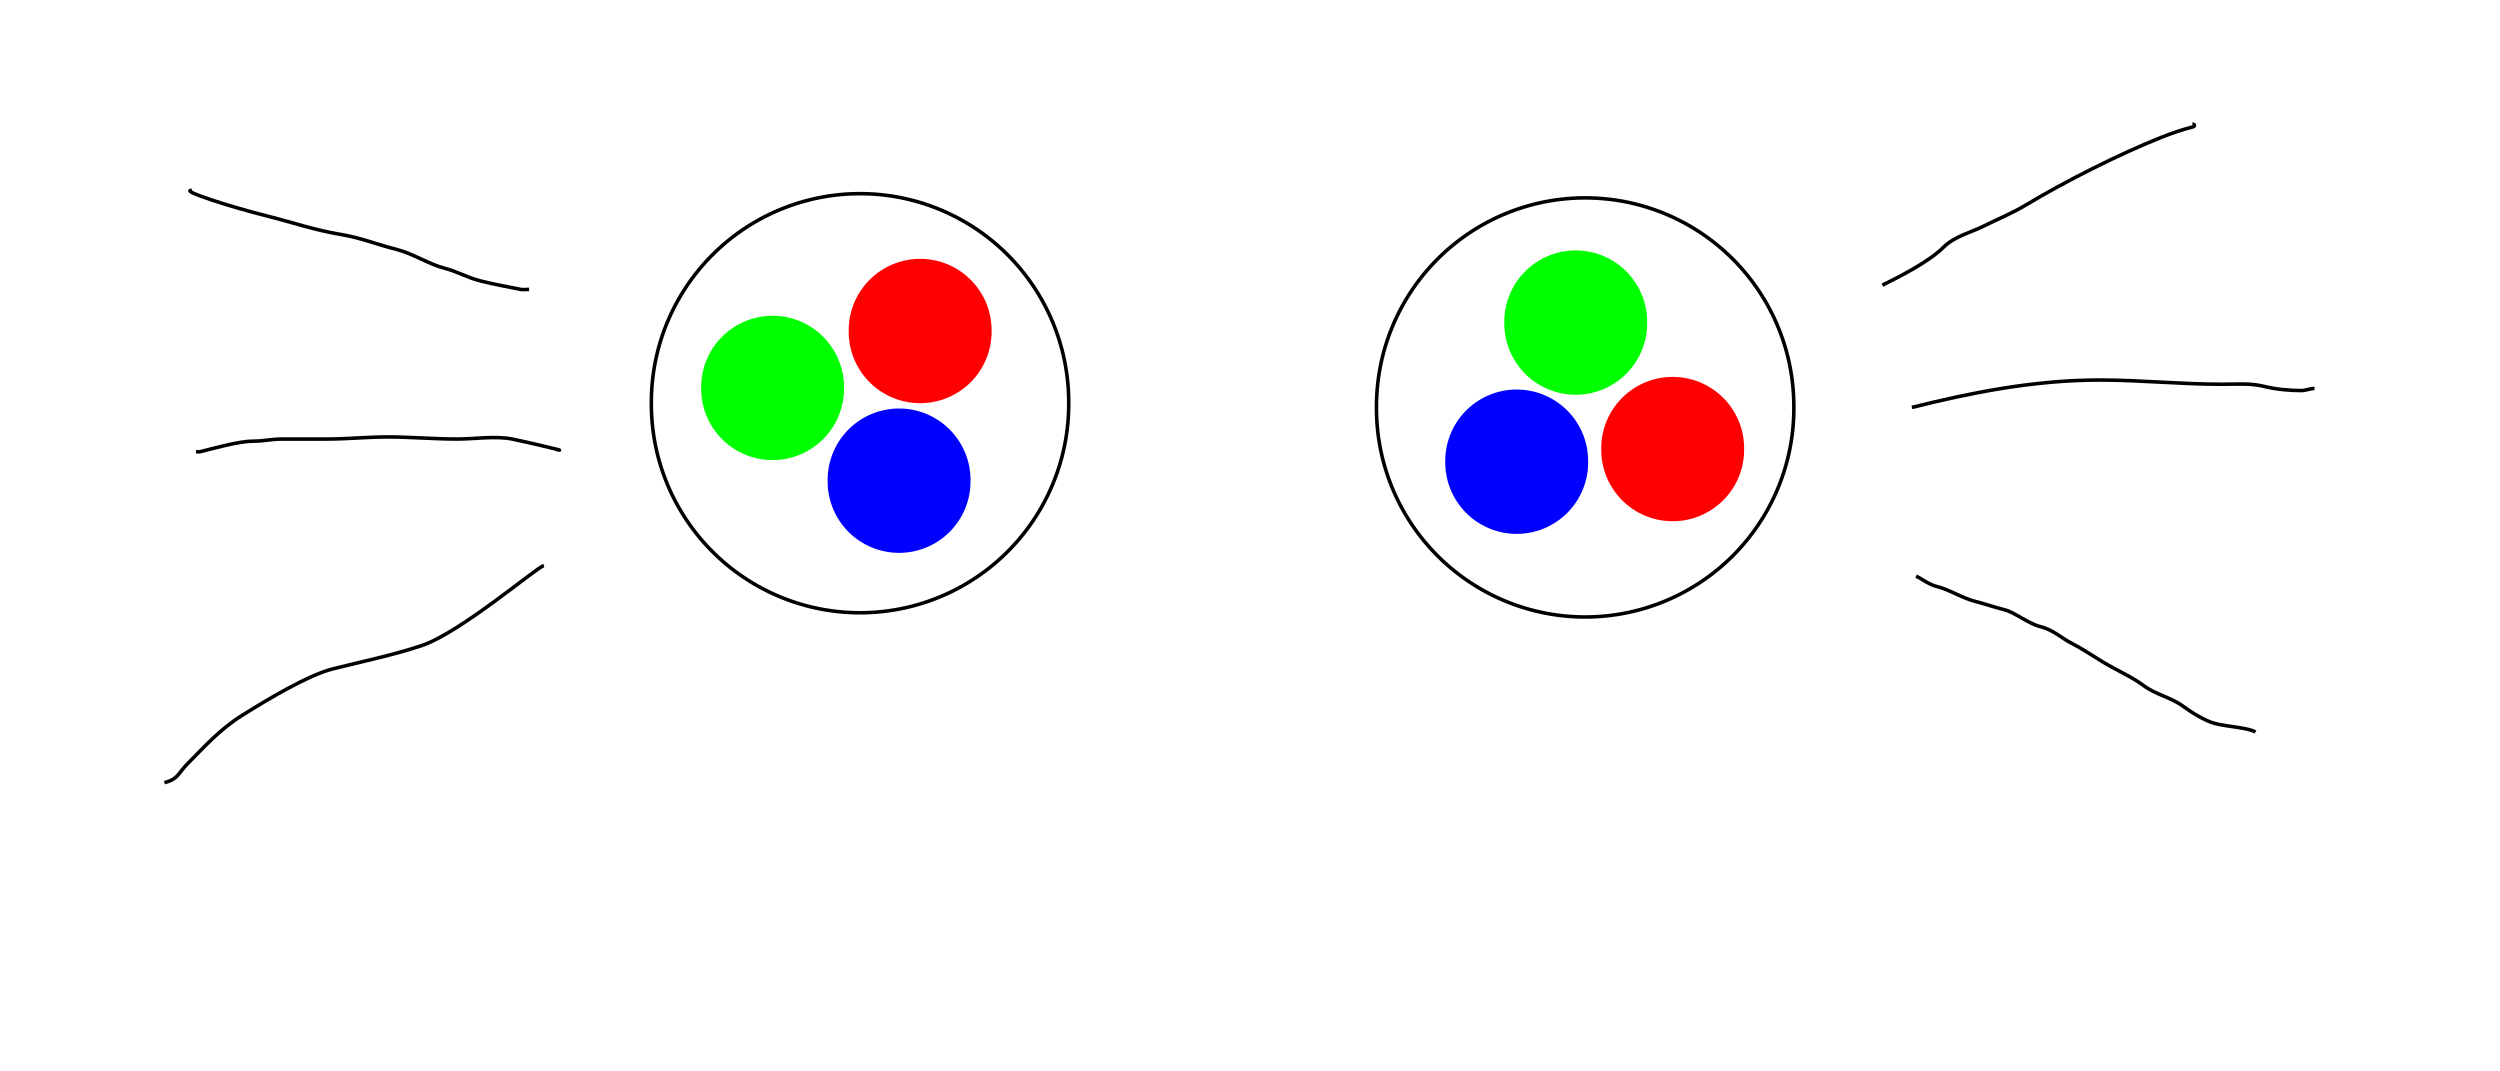 <svg xmlns="http://www.w3.org/2000/svg" width="700" height="300" version="1.0"><path style="fill:none;fill-opacity:1;stroke:#000;stroke-opacity:1" d="M182.968 65.683a58.432 58.432 0 1 1-116.863 0 58.432 58.432 0 1 1 116.863 0z" transform="translate(116.273 47.218)"/><path d="M182.968 65.683a58.432 58.432 0 1 1-116.863 0 58.432 58.432 0 1 1 116.863 0z" style="fill:none;fill-opacity:1;stroke:#000;stroke-opacity:1" transform="translate(319.309 48.398)"/><path style="fill:red;fill-opacity:1;stroke:none;stroke-opacity:1" d="M328.752 176.35a9.739 9.739 0 1 1-19.477 0 9.739 9.739 0 1 1 19.477 0z" transform="matrix(2.054 0 0 2.054 -397.61 -269.538)"/><path transform="matrix(2.054 0 0 2.054 -186.901 -236.486)" d="M328.752 176.35a9.739 9.739 0 1 1-19.477 0 9.739 9.739 0 1 1 19.477 0z" style="fill:red;fill-opacity:1;stroke:none;stroke-opacity:1"/><path style="fill:#0f0;fill-opacity:1;stroke:none;stroke-opacity:1" d="M328.752 176.35a9.739 9.739 0 1 1-19.477 0 9.739 9.739 0 1 1 19.477 0z" transform="matrix(2.054 0 0 2.054 -438.925 -253.602)"/><path transform="matrix(2.054 0 0 2.054 -214.051 -271.899)" d="M328.752 176.35a9.739 9.739 0 1 1-19.477 0 9.739 9.739 0 1 1 19.477 0z" style="fill:#0f0;fill-opacity:1;stroke:none;stroke-opacity:1"/><path style="fill:#00f;fill-opacity:1;stroke:none;stroke-opacity:1" d="M328.752 176.35a9.739 9.739 0 1 1-19.477 0 9.739 9.739 0 1 1 19.477 0z" transform="matrix(2.054 0 0 2.054 -403.512 -227.632)"/><path transform="matrix(2.054 0 0 2.054 -230.578 -232.944)" d="M328.752 176.35a9.739 9.739 0 1 1-19.477 0 9.739 9.739 0 1 1 19.477 0z" style="fill:#00f;fill-opacity:1;stroke:none;stroke-opacity:1"/><path style="fill:none;fill-rule:evenodd;stroke:#000;stroke-width:1px;stroke-linecap:butt;stroke-linejoin:miter;stroke-opacity:1" d="M53.71 53.288c-3.502 0 10.498 4.543 20.658 7.083 7.22 1.805 13.51 4.022 21.248 5.312 5.577.93 9.903 2.77 15.345 4.132 4.68 1.17 9.183 4.213 13.575 5.311 3.433.859 6.2 2.583 10.034 3.542 3.771.943 7.526 1.623 11.214 2.36.665.134 1.65 0 2.361 0M155.818 125.885c4.164.833-8.23-2.118-12.395-2.95-4.698-.94-10.573 0-15.345 0-6.574 0-13.063-.591-19.478-.591-5.936 0-11.263.59-17.116.59H79.089c-3.379 0-4.889.59-8.263.59-3.853 0-10.85 1.975-14.755 2.952-.382.095-.787 0-1.18 0M152.277 158.347c-1.994.499-23.413 18.822-34.233 22.429-7.96 2.653-16.832 4.503-24.79 6.492-7.089 1.772-18.783 8.863-25.379 12.985-6.465 4.041-10.806 9.036-15.345 13.575-2.638 2.637-2.602 4.34-6.493 5.312M527.066 79.848c3.982-1.991 12.837-6.344 17.116-10.624 3.03-3.03 7.777-4.183 11.214-5.902 4.14-2.07 7.773-3.483 11.805-5.902 11.164-6.699 25.964-14.163 37.774-18.887 3.092-1.237 6.202-2.288 8.853-2.951 1.119-.28.315-.63.59-1.18M535.329 114.08c15.864-3.965 33.804-7.672 52.53-7.672 11.726 0 22.516 1.18 34.232 1.18 3.956 0 8.061-.345 11.804.59 3.312.829 7.135 1.181 10.624 1.181.998 0 2.344-.59 3.542-.59M631.535 204.975c-1.907-1.21-7.701-1.483-11.215-2.361-2.85-.713-6.857-3.225-8.853-4.722-3.524-2.643-7.87-3.394-11.214-5.902-3.292-2.47-7.543-4.29-11.214-6.493-2.88-1.728-6.26-4.015-8.853-5.312-3.082-1.54-5.156-3.797-8.854-4.721-3.439-.86-7.195-4.012-10.034-4.722-3.093-.773-5.597-1.695-8.263-2.36-3.596-.9-7.06-3.242-10.624-4.132-2.311-.578-4.276-2.139-5.902-2.952"/></svg>